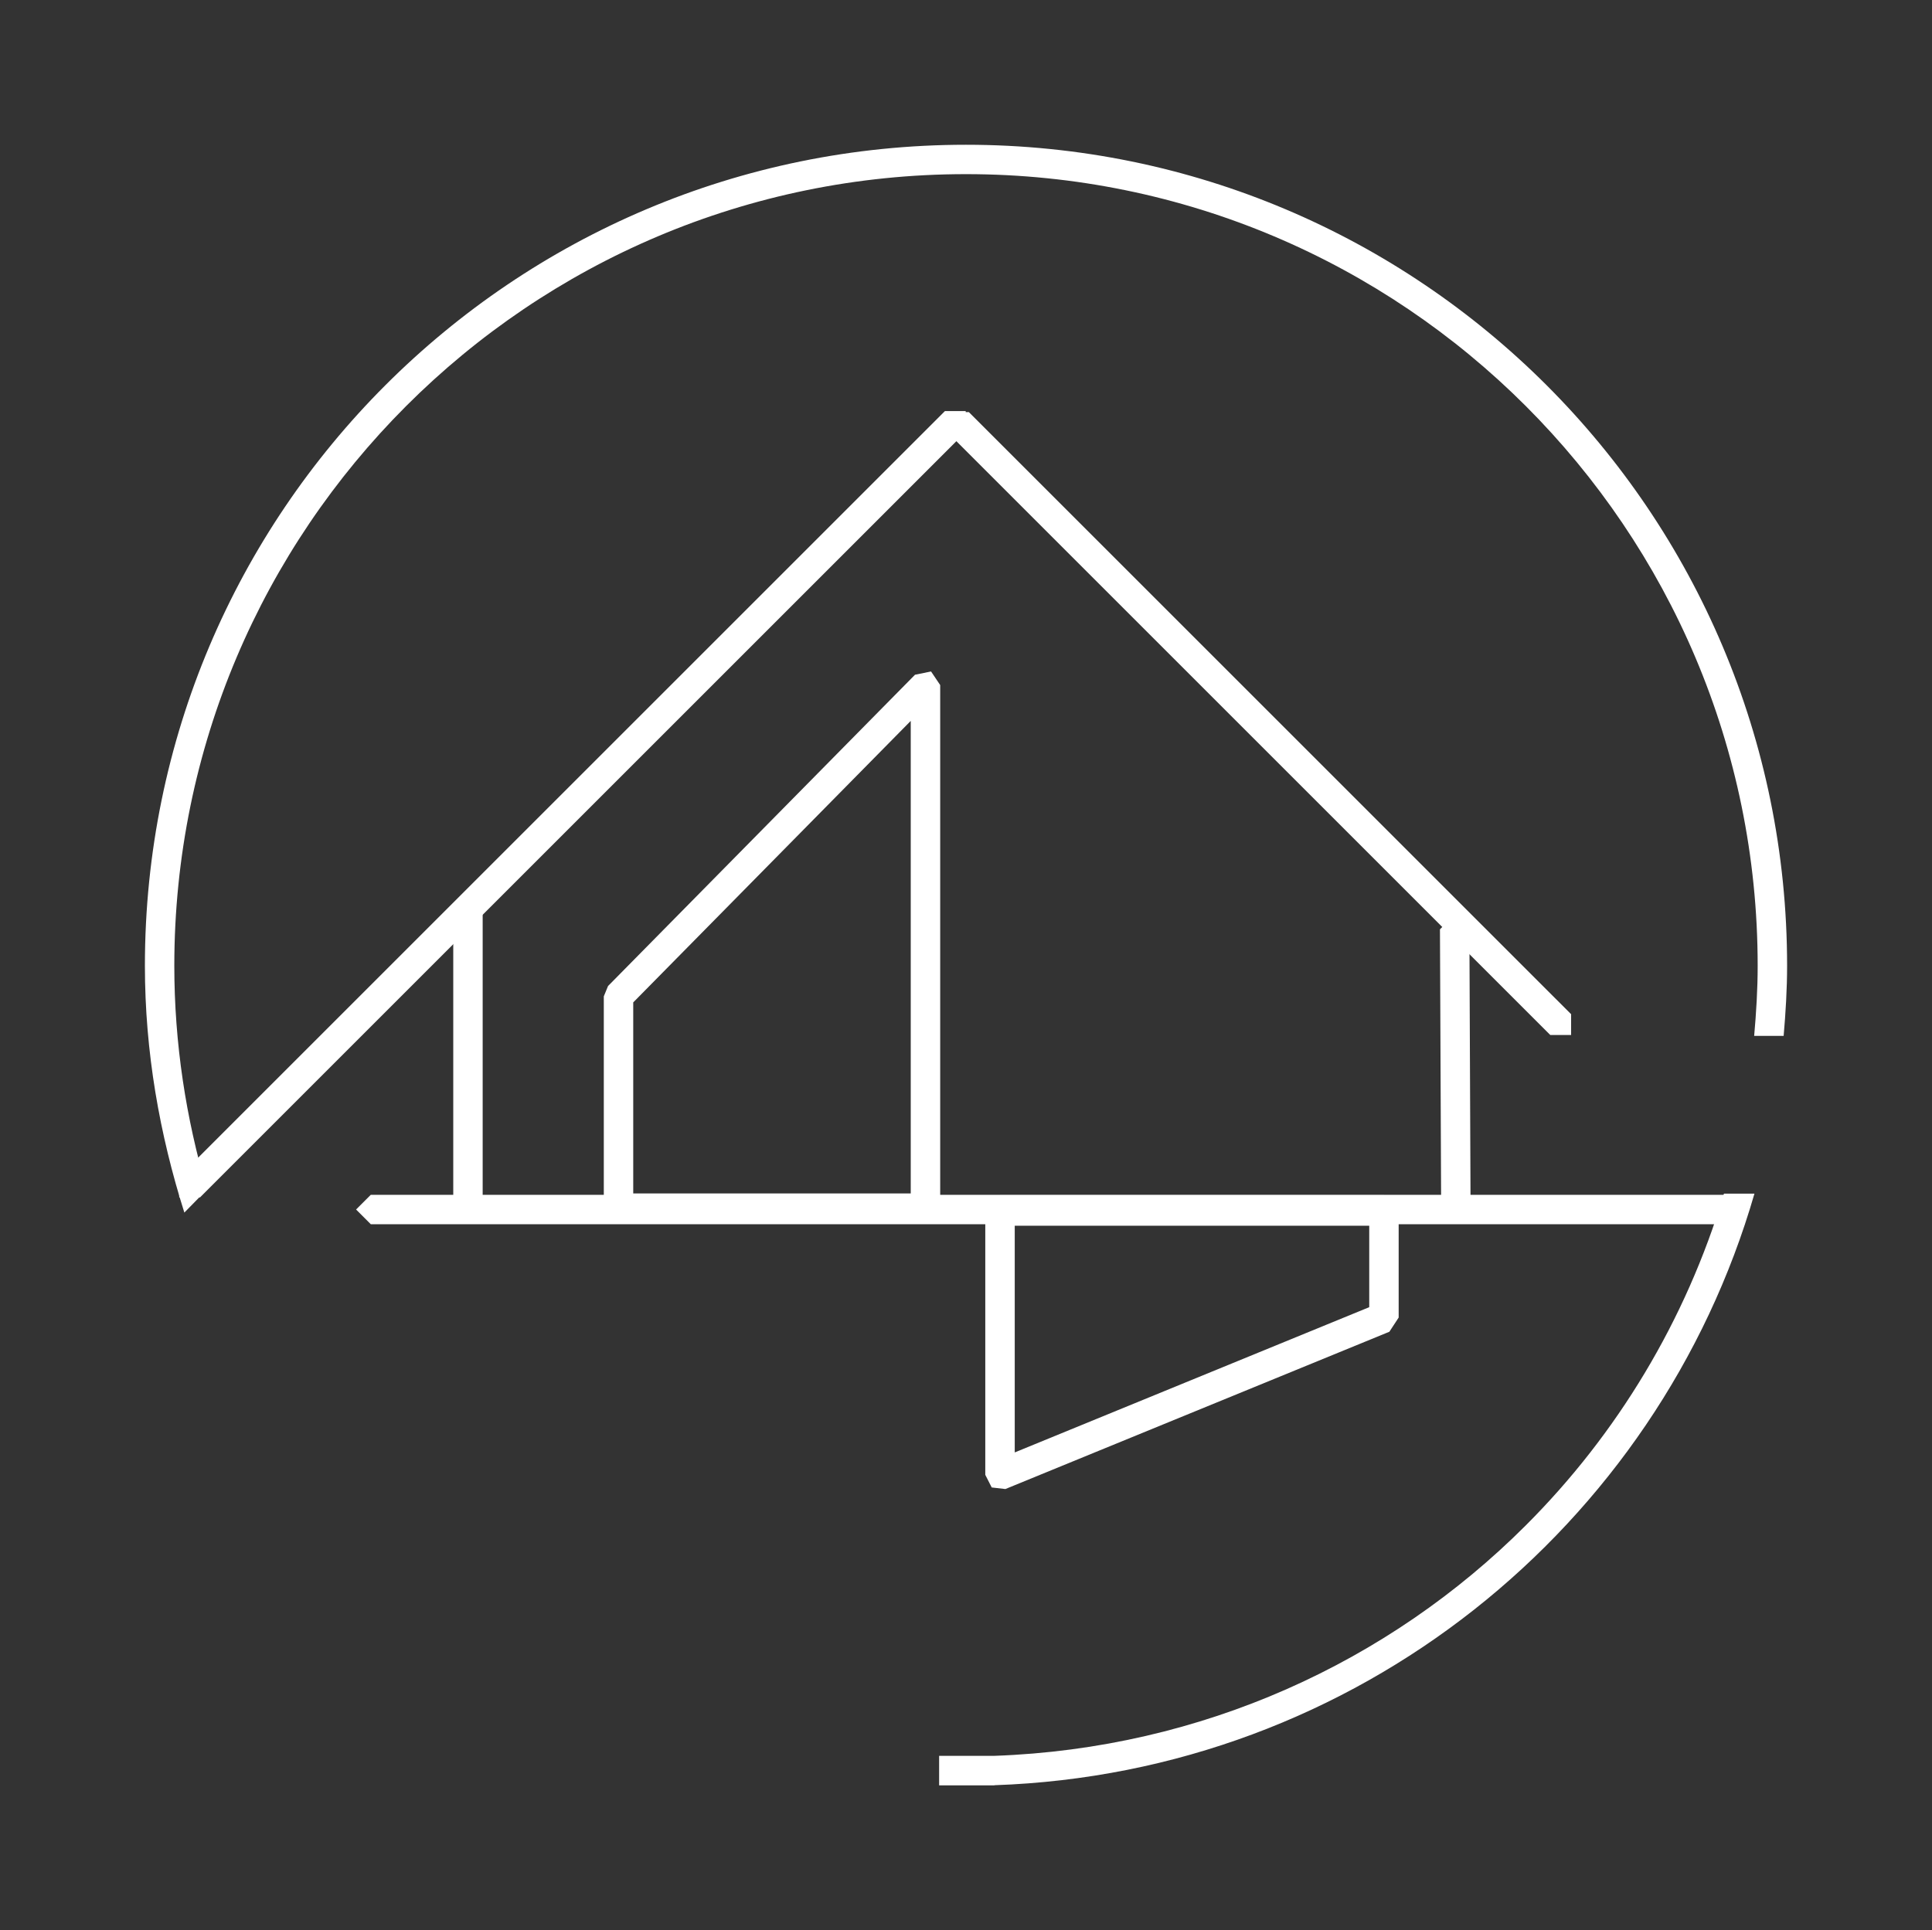 <?xml version="1.0" encoding="utf-8"?>
<!-- Generator: Adobe Illustrator 16.0.4, SVG Export Plug-In . SVG Version: 6.00 Build 0)  -->
<!DOCTYPE svg PUBLIC "-//W3C//DTD SVG 1.1//EN" "http://www.w3.org/Graphics/SVG/1.1/DTD/svg11.dtd">
<svg version="1.1" id="Calque_1" xmlns="http://www.w3.org/2000/svg" xmlns:xlink="http://www.w3.org/1999/xlink" x="0px" y="0px"
	 width="90.066px" height="90px" viewBox="0 0 90.066 90" enable-background="new 0 0 90.066 90" xml:space="preserve">
<rect x="0" y="0" width="90.066" height="90" fill="#333333" stroke="none"/>
<g>
	<polygon fill="#FFFFFF" points="9.325,55.832 45.019,20.138 45.019,19.169 44.05,19.169 8.355,54.863 8.355,55.832 	"/>
	<polygon fill="#FFFFFF" points="73.242,47.291 45.166,19.216 44.198,19.216 44.198,20.186 72.272,48.262 73.242,48.262 	"/>
	<polygon fill="#FFFFFF" points="22.501,56.115 22.501,42.632 21.814,41.947 21.13,42.632 21.13,56.115 21.814,56.801 	"/>
	<polygon fill="#FFFFFF" points="68.553,56.018 68.5,43.326 67.811,42.645 67.128,43.333 67.182,56.023 67.869,56.705 	"/>
	<polygon fill="#FFFFFF" points="17.285,57.084 80.648,57.084 81.332,56.398 80.648,55.713 17.285,55.713 16.6,56.398 	"/>
	<polygon fill="#FFFFFF" points="43.143,56.334 43.83,56.334 43.83,31.944 43.404,31.31 42.656,31.462 28.345,45.978 28.148,46.459 
		28.148,56.334 28.349,56.818 28.834,57.02 43.143,57.02 43.63,56.818 43.83,56.334 43.143,56.334 43.143,55.648 29.52,55.648 
		29.52,46.741 42.457,33.615 42.457,56.334 43.143,56.334 43.143,55.648 	"/>
	<polygon fill="#FFFFFF" points="46.619,56.441 45.932,56.441 45.932,68.77 46.232,69.359 46.869,69.432 64.77,62.098 
		65.203,61.436 65.203,56.441 65.003,55.938 64.52,55.73 46.619,55.73 46.133,55.938 45.932,56.441 46.619,56.441 46.619,57.154 
		63.831,57.154 63.831,60.952 47.305,67.725 47.305,56.441 46.619,56.441 46.619,57.154 	"/>
	<path fill="#FFFFFF" d="M81.776,48.301h1.374c0.093-1.082,0.161-2.167,0.161-3.271C83.31,23.888,66.174,6.75,45.03,6.75
		c-21.137,0-38.275,17.138-38.275,38.28c0,4.024,0.687,7.871,1.839,11.511l1.052-1.072c-0.974-3.312-1.52-6.811-1.52-10.439
		c0-10.194,4.129-19.417,10.811-26.1C25.616,12.251,34.838,8.121,45.03,8.12c10.195,0.001,19.417,4.131,26.097,10.811
		c6.681,6.682,10.812,15.904,10.812,26.1C81.94,46.134,81.871,47.221,81.776,48.301L81.776,48.301z"/>
	<path fill="#FFFFFF" d="M80.367,55.658c-1.775,5.916-4.98,11.215-9.24,15.471c-6.385,6.388-15.105,10.399-24.767,10.744h-2.58
		v1.377h2.58v-0.007c16.86-0.579,30.937-12.04,35.429-27.585H80.367L80.367,55.658z"/>
</g>
</svg>
